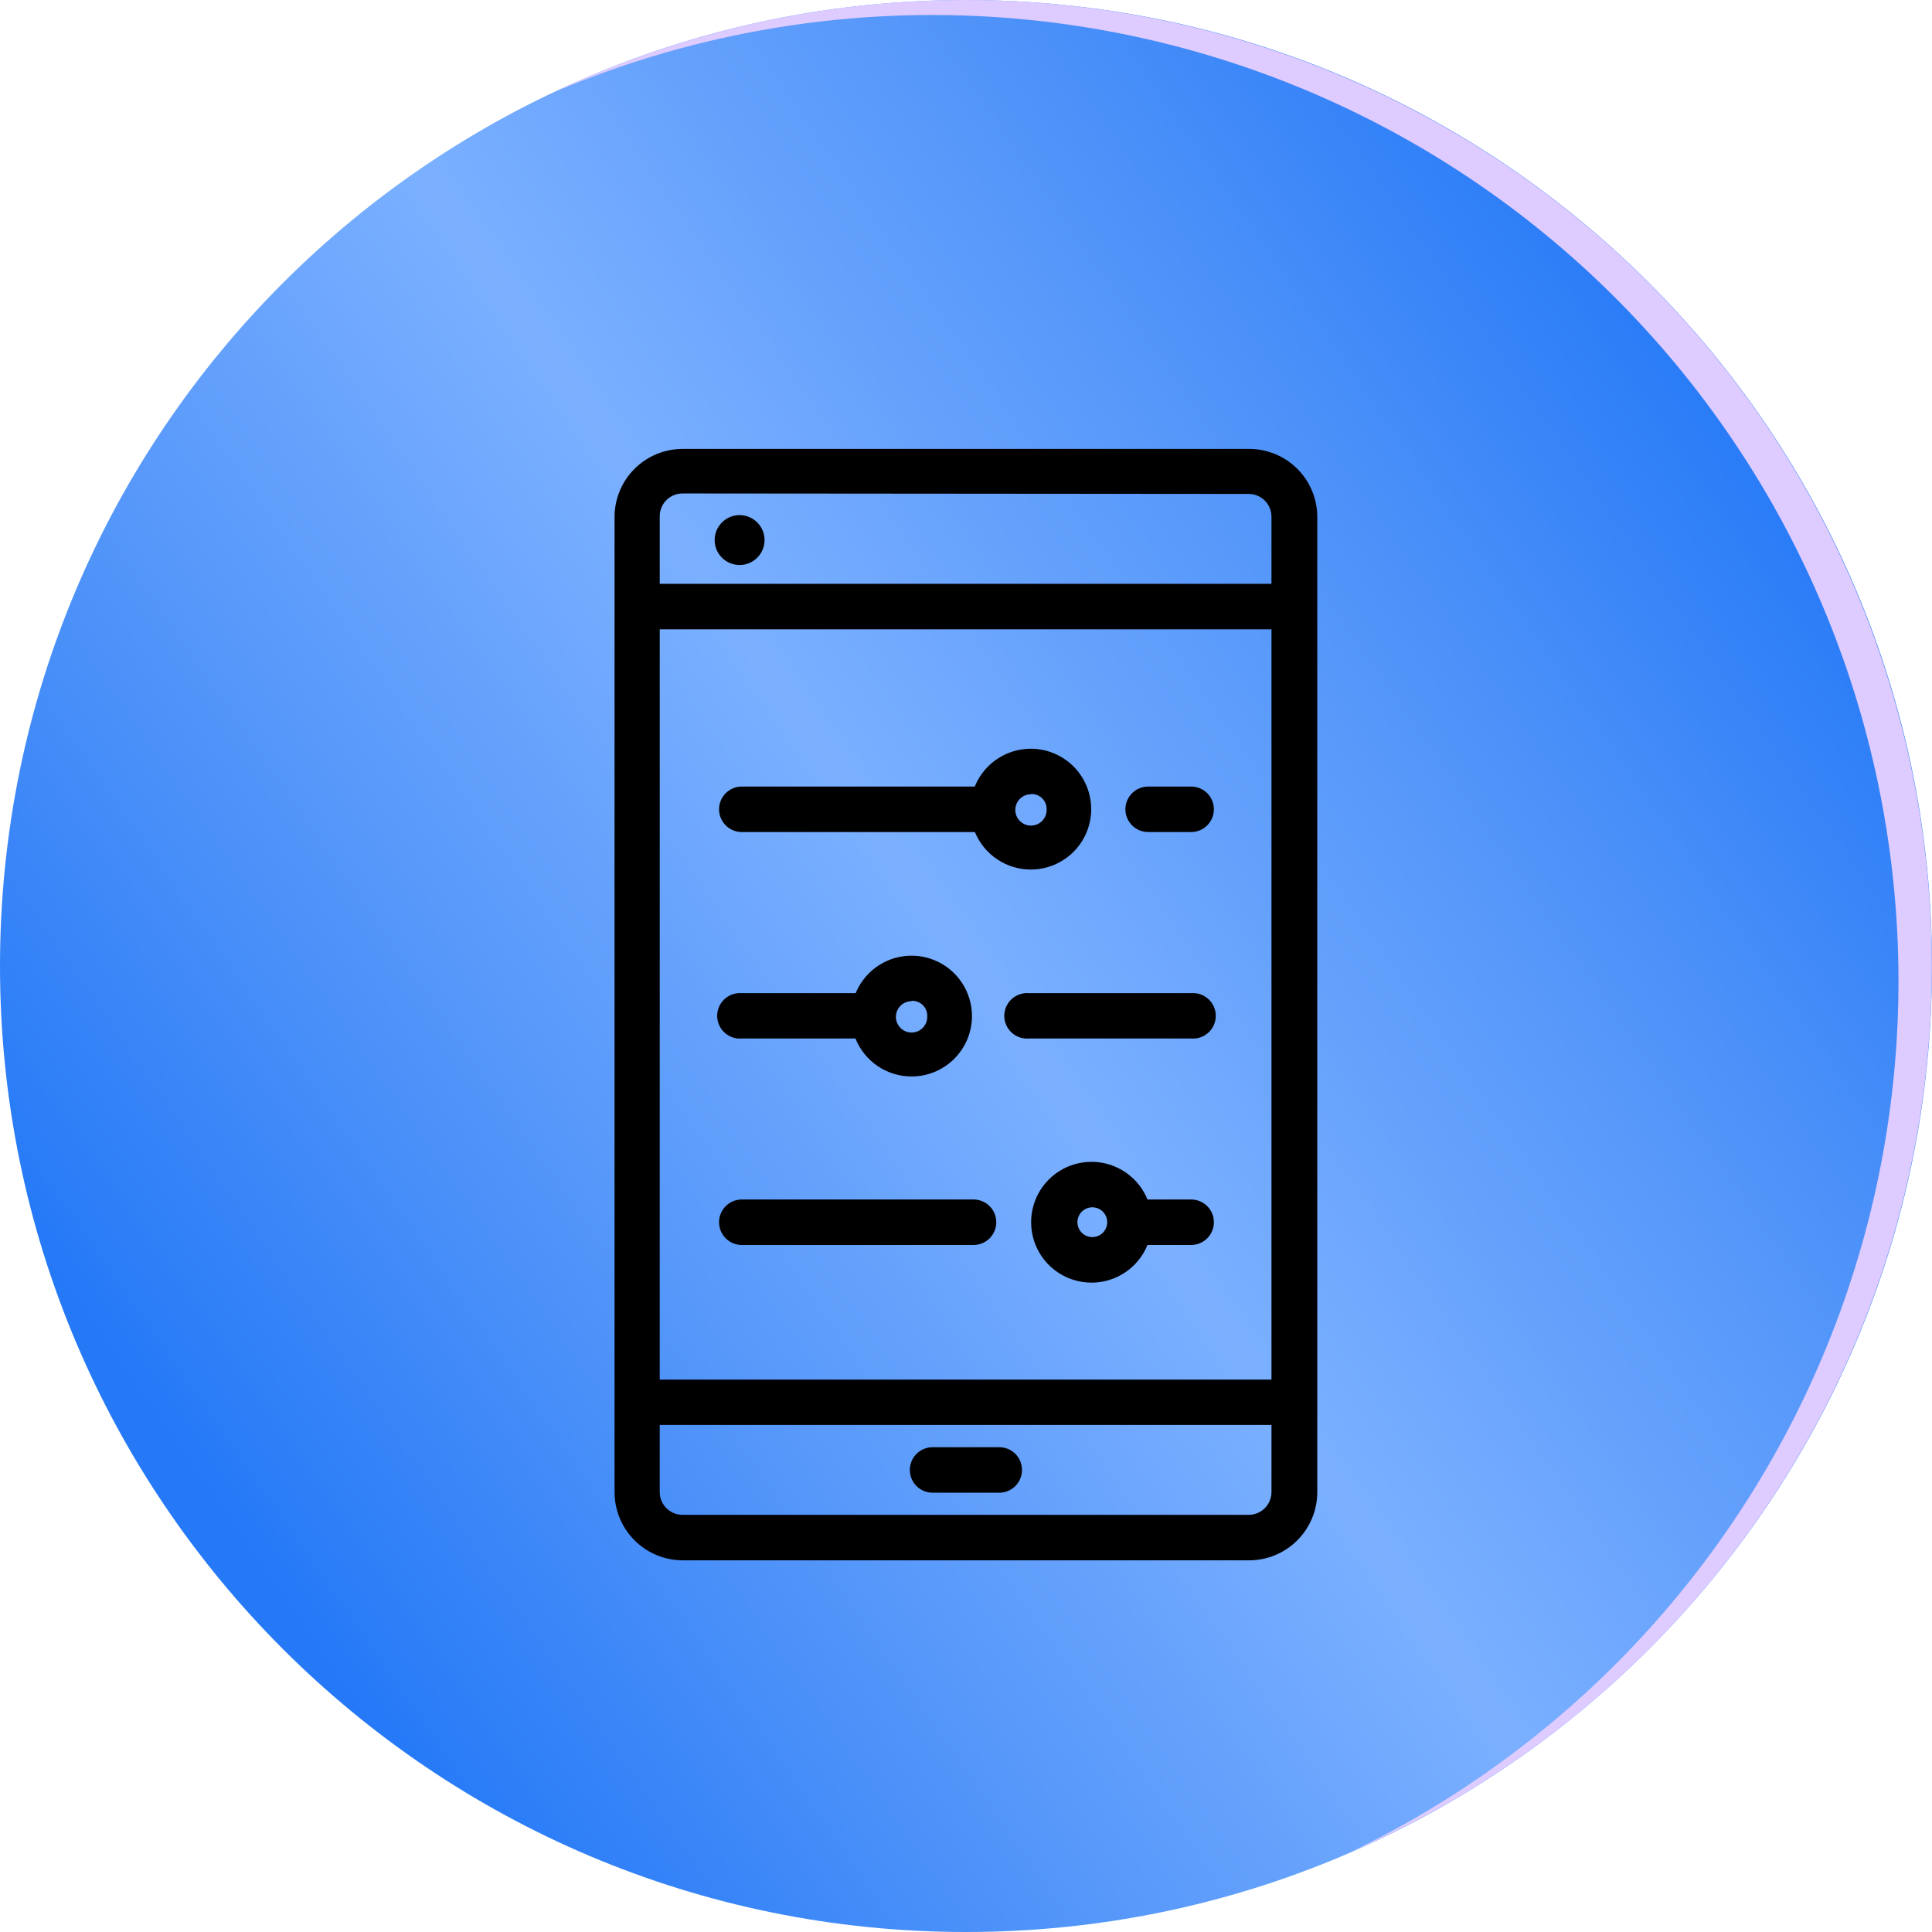 <svg width="194" height="194" viewBox="0 0 194 194" fill="none" xmlns="http://www.w3.org/2000/svg">
<path d="M97 194C150.572 194 194 150.573 194 97.002C194 43.432 150.572 0.004 97 0.004C43.428 0.004 0 43.432 0 97.002C0 150.573 43.428 194 97 194Z" fill="url(#paint0_linear_249_4458)"/>
<path d="M193.984 97.066C193.972 115.969 188.436 134.456 178.058 150.256C167.679 166.056 152.91 178.478 135.567 185.997C158.44 175.029 176.108 155.538 184.784 131.701C193.46 107.864 192.454 81.577 181.982 58.473C171.51 35.368 152.405 17.284 128.76 8.096C105.116 -1.093 78.813 -0.655 55.487 9.315C70.278 2.319 86.598 -0.822 102.929 0.183C119.26 1.189 135.071 6.308 148.892 15.065C162.714 23.822 174.096 35.932 181.979 50.269C189.863 64.606 193.993 80.704 193.984 97.066Z" fill="#DECBFF"/>
<path d="M128.997 63.194H64.987C64.381 63.194 63.8 62.953 63.372 62.525C62.943 62.097 62.703 61.516 62.703 60.91C62.703 60.304 62.943 59.723 63.372 59.295C63.8 58.866 64.381 58.626 64.987 58.626H128.997C129.603 58.626 130.184 58.866 130.613 59.295C131.041 59.723 131.282 60.304 131.282 60.91C131.282 61.516 131.041 62.097 130.613 62.525C130.184 62.953 129.603 63.194 128.997 63.194Z" fill="black"/>
<path d="M128.997 143.083H64.987C64.672 143.109 64.355 143.07 64.056 142.967C63.758 142.865 63.483 142.701 63.251 142.487C63.018 142.273 62.833 142.014 62.706 141.724C62.579 141.435 62.513 141.122 62.513 140.806C62.513 140.49 62.579 140.178 62.706 139.889C62.833 139.599 63.018 139.339 63.251 139.125C63.483 138.912 63.758 138.748 64.056 138.646C64.355 138.543 64.672 138.504 64.987 138.53H128.997C129.312 138.504 129.629 138.543 129.928 138.646C130.227 138.748 130.501 138.912 130.734 139.125C130.966 139.339 131.152 139.599 131.279 139.889C131.406 140.178 131.471 140.49 131.471 140.806C131.471 141.122 131.406 141.435 131.279 141.724C131.152 142.014 130.966 142.273 130.734 142.487C130.501 142.701 130.227 142.865 129.928 142.967C129.629 143.07 129.312 143.109 128.997 143.083Z" fill="black"/>
<path d="M100.34 149.889H93.644C93.038 149.889 92.457 149.648 92.029 149.219C91.6 148.791 91.36 148.21 91.36 147.604C91.36 146.998 91.6 146.417 92.029 145.989C92.457 145.561 93.038 145.32 93.644 145.32H100.34C100.946 145.32 101.527 145.561 101.955 145.989C102.384 146.417 102.624 146.998 102.624 147.604C102.624 148.21 102.384 148.791 101.955 149.219C101.527 149.648 100.946 149.889 100.34 149.889Z" fill="black"/>
<path d="M125.421 156.679H68.563C66.746 156.679 65.002 155.957 63.717 154.672C62.432 153.386 61.71 151.643 61.71 149.826V51.883C61.718 50.072 62.444 48.339 63.729 47.063C65.014 45.787 66.752 45.073 68.563 45.077H125.421C126.32 45.075 127.211 45.25 128.042 45.593C128.874 45.935 129.629 46.439 130.266 47.074C130.902 47.709 131.407 48.463 131.752 49.294C132.097 50.124 132.274 51.015 132.274 51.914V149.857C132.266 151.669 131.54 153.404 130.256 154.683C128.971 155.961 127.233 156.679 125.421 156.679ZM68.563 49.551C68.257 49.547 67.952 49.604 67.668 49.72C67.384 49.836 67.126 50.008 66.91 50.225C66.694 50.443 66.524 50.702 66.41 50.986C66.296 51.271 66.241 51.576 66.247 51.883V149.826C66.247 150.432 66.488 151.013 66.916 151.441C67.345 151.869 67.926 152.11 68.532 152.11H125.389C125.995 152.11 126.576 151.869 127.005 151.441C127.433 151.013 127.674 150.432 127.674 149.826V51.883C127.674 51.277 127.433 50.696 127.005 50.267C126.576 49.839 125.995 49.598 125.389 49.598L68.563 49.551Z" fill="black"/>
<path d="M98.591 83.548H74.487C73.881 83.548 73.3 83.308 72.872 82.879C72.443 82.451 72.203 81.87 72.203 81.264C72.203 80.658 72.443 80.077 72.872 79.649C73.3 79.22 73.881 78.98 74.487 78.98H98.591C99.197 78.98 99.778 79.22 100.207 79.649C100.635 80.077 100.876 80.658 100.876 81.264C100.876 81.87 100.635 82.451 100.207 82.879C99.778 83.308 99.197 83.548 98.591 83.548Z" fill="black"/>
<path d="M119.607 83.548H115.291C114.685 83.548 114.104 83.308 113.675 82.879C113.247 82.451 113.006 81.87 113.006 81.264C113.006 80.658 113.247 80.077 113.675 79.649C114.104 79.22 114.685 78.98 115.291 78.98H119.607C120.213 78.98 120.794 79.22 121.223 79.649C121.651 80.077 121.892 80.658 121.892 81.264C121.892 81.87 121.651 82.451 121.223 82.879C120.794 83.308 120.213 83.548 119.607 83.548Z" fill="black"/>
<path d="M103.522 87.314C102.319 87.317 101.143 86.962 100.142 86.295C99.141 85.627 98.361 84.677 97.901 83.566C97.442 82.454 97.323 81.231 97.561 80.051C97.798 78.872 98.381 77.79 99.235 76.943C100.089 76.096 101.175 75.521 102.357 75.293C103.538 75.065 104.76 75.193 105.868 75.662C106.976 76.13 107.92 76.917 108.579 77.923C109.239 78.929 109.584 80.109 109.572 81.311C109.555 82.906 108.911 84.431 107.779 85.554C106.647 86.677 105.117 87.31 103.522 87.314ZM103.522 79.752C103.207 79.752 102.9 79.847 102.639 80.024C102.379 80.201 102.177 80.451 102.061 80.744C101.944 81.036 101.918 81.357 101.985 81.665C102.053 81.972 102.211 82.252 102.439 82.469C102.667 82.686 102.955 82.83 103.266 82.881C103.577 82.933 103.896 82.89 104.182 82.759C104.468 82.627 104.708 82.413 104.871 82.144C105.035 81.875 105.113 81.563 105.098 81.248C105.1 81.044 105.061 80.841 104.981 80.652C104.902 80.463 104.785 80.293 104.638 80.151C104.49 80.009 104.315 79.899 104.123 79.828C103.931 79.756 103.727 79.725 103.522 79.736V79.752Z" fill="black"/>
<path d="M86.634 104.281H74.487C74.172 104.307 73.855 104.268 73.556 104.165C73.258 104.063 72.983 103.899 72.751 103.685C72.518 103.471 72.333 103.211 72.206 102.922C72.079 102.633 72.013 102.32 72.013 102.004C72.013 101.688 72.079 101.376 72.206 101.086C72.333 100.797 72.518 100.537 72.751 100.323C72.983 100.109 73.258 99.946 73.556 99.844C73.855 99.741 74.172 99.702 74.487 99.728H86.634C87.205 99.775 87.737 100.036 88.125 100.457C88.513 100.879 88.729 101.431 88.729 102.004C88.729 102.577 88.513 103.129 88.125 103.551C87.737 103.973 87.205 104.233 86.634 104.281Z" fill="black"/>
<path d="M119.608 104.281H103.318C103.003 104.307 102.686 104.268 102.387 104.165C102.088 104.063 101.814 103.899 101.581 103.685C101.349 103.471 101.163 103.211 101.036 102.922C100.909 102.633 100.844 102.32 100.844 102.004C100.844 101.688 100.909 101.376 101.036 101.086C101.163 100.797 101.349 100.537 101.581 100.323C101.814 100.109 102.088 99.946 102.387 99.844C102.686 99.741 103.003 99.702 103.318 99.728H119.608C119.923 99.702 120.24 99.741 120.538 99.844C120.837 99.946 121.112 100.109 121.344 100.323C121.577 100.537 121.762 100.797 121.889 101.086C122.016 101.376 122.082 101.688 122.082 102.004C122.082 102.32 122.016 102.633 121.889 102.922C121.762 103.211 121.577 103.471 121.344 103.685C121.112 103.899 120.837 104.063 120.538 104.165C120.24 104.268 119.923 104.307 119.608 104.281Z" fill="black"/>
<path d="M91.533 108.093C90.334 108.093 89.161 107.738 88.163 107.071C87.166 106.405 86.389 105.457 85.93 104.349C85.47 103.241 85.35 102.021 85.584 100.845C85.818 99.668 86.396 98.587 87.244 97.739C88.093 96.891 89.173 96.313 90.35 96.079C91.526 95.845 92.746 95.965 93.854 96.424C94.963 96.883 95.91 97.661 96.576 98.658C97.243 99.656 97.599 100.828 97.599 102.028C97.599 103.637 96.96 105.179 95.822 106.317C94.685 107.454 93.142 108.093 91.533 108.093ZM91.533 100.531C91.218 100.532 90.911 100.626 90.65 100.803C90.39 100.98 90.188 101.231 90.072 101.523C89.955 101.816 89.929 102.137 89.996 102.444C90.064 102.752 90.222 103.032 90.45 103.249C90.678 103.466 90.966 103.609 91.277 103.661C91.588 103.712 91.907 103.67 92.193 103.538C92.479 103.407 92.719 103.193 92.882 102.924C93.046 102.654 93.124 102.342 93.109 102.028C93.113 101.822 93.075 101.617 92.997 101.427C92.919 101.236 92.802 101.063 92.654 100.92C92.507 100.777 92.331 100.665 92.138 100.593C91.945 100.521 91.739 100.489 91.533 100.5V100.531Z" fill="black"/>
<path d="M97.756 125.013H74.487C73.881 125.013 73.3 124.773 72.872 124.344C72.443 123.916 72.203 123.335 72.203 122.729C72.203 122.123 72.443 121.542 72.872 121.114C73.3 120.685 73.881 120.445 74.487 120.445H97.756C98.362 120.445 98.943 120.685 99.372 121.114C99.8 121.542 100.041 122.123 100.041 122.729C100.041 123.335 99.8 123.916 99.372 124.344C98.943 124.773 98.362 125.013 97.756 125.013Z" fill="black"/>
<path d="M119.607 125.013H114.471C113.866 125.013 113.284 124.773 112.856 124.344C112.428 123.916 112.187 123.335 112.187 122.729C112.187 122.123 112.428 121.542 112.856 121.114C113.284 120.685 113.866 120.445 114.471 120.445H119.607C120.213 120.445 120.794 120.685 121.223 121.114C121.651 121.542 121.892 122.123 121.892 122.729C121.892 123.335 121.651 123.916 121.223 124.344C120.794 124.773 120.213 125.013 119.607 125.013Z" fill="black"/>
<path d="M109.604 128.794C108.404 128.794 107.231 128.438 106.234 127.772C105.236 127.105 104.459 126.158 104 125.05C103.541 123.941 103.421 122.722 103.655 121.545C103.889 120.369 104.466 119.288 105.315 118.44C106.163 117.592 107.244 117.014 108.42 116.78C109.597 116.546 110.816 116.666 111.925 117.125C113.033 117.584 113.98 118.361 114.647 119.359C115.313 120.356 115.669 121.529 115.669 122.729C115.669 124.337 115.03 125.88 113.892 127.017C112.755 128.155 111.212 128.794 109.604 128.794ZM109.604 121.232C109.315 121.248 109.037 121.347 108.803 121.517C108.57 121.687 108.39 121.921 108.287 122.191C108.183 122.461 108.16 122.755 108.221 123.038C108.281 123.321 108.422 123.58 108.626 123.785C108.831 123.989 109.09 124.13 109.373 124.19C109.655 124.25 109.95 124.228 110.22 124.124C110.49 124.021 110.724 123.841 110.894 123.608C111.064 123.374 111.163 123.096 111.179 122.807C111.19 122.598 111.157 122.388 111.082 122.191C111.007 121.995 110.891 121.817 110.743 121.668C110.594 121.52 110.416 121.404 110.22 121.329C110.023 121.254 109.813 121.221 109.604 121.232Z" fill="black"/>
<path d="M74.282 51.725C73.786 51.722 73.3 51.866 72.886 52.139C72.472 52.413 72.148 52.803 71.957 53.26C71.764 53.718 71.713 54.222 71.808 54.709C71.902 55.196 72.14 55.644 72.489 55.995C72.839 56.347 73.285 56.588 73.772 56.685C74.258 56.783 74.763 56.735 75.221 56.546C75.68 56.356 76.072 56.035 76.348 55.623C76.624 55.211 76.771 54.726 76.771 54.23C76.771 53.568 76.509 52.934 76.043 52.464C75.577 51.995 74.944 51.729 74.282 51.725Z" fill="black"/>
<defs>
<linearGradient id="paint0_linear_249_4458" x1="190.464" y1="3.642" x2="-27.243" y2="154.75" gradientUnits="userSpaceOnUse">
<stop offset="0.12" stop-color="#2579F7"/>
<stop offset="0.281" stop-color="#4F93F9"/>
<stop offset="0.489" stop-color="#7BB0FF"/>
<stop offset="0.681" stop-color="#4F93F9"/>
<stop offset="0.841" stop-color="#2579F7"/>
</linearGradient>
</defs>
</svg>

